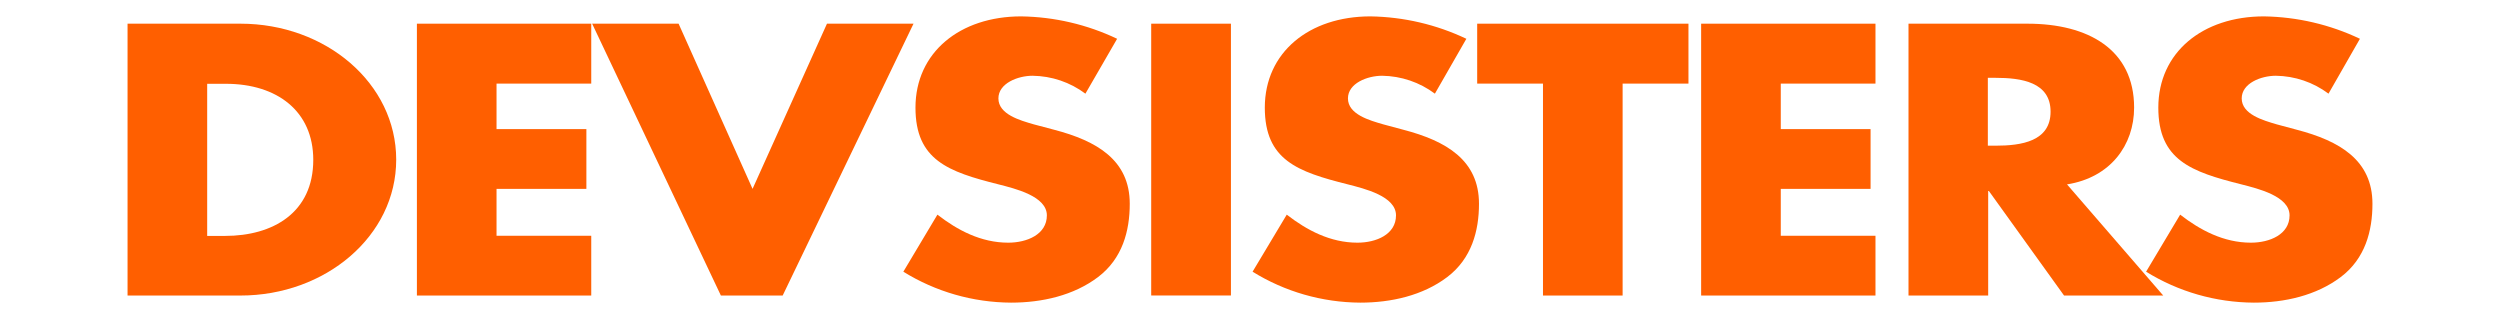 <svg width="880" height="113" viewBox="-50 0 980 113" fill="none" xmlns="http://www.w3.org/2000/svg">
<path d="M0 2.863H44.278C77.673 2.863 105.312 26.216 105.312 56.165C105.312 86.115 77.575 109.429 44.278 109.429H0V2.863ZM31.215 86.057H38.247C56.909 86.057 72.801 77.022 72.801 56.243C72.801 37.186 58.638 26.428 38.562 26.428H31.215V86.057Z" fill="#FF5F00"/>
<path d="M144.64 26.351V44.189H179.862V67.619H144.64V85.999H181.768V109.429H113.425V2.863H181.768V26.351H144.64Z" fill="#FF5F00"/>
<path d="M245.002 67.619L274.174 2.863H308.099L256.808 109.429H232.587L182.121 2.863H216.007L245.002 67.619Z" fill="#FF5F00"/>
<path d="M375.479 30.298C369.516 25.825 362.249 23.363 354.754 23.275C349.038 23.275 341.376 26.216 341.376 32.155C341.376 38.404 349.843 40.765 355.265 42.332L363.221 44.441C379.958 48.813 392.864 56.32 392.864 73.462C392.864 84.084 389.996 94.957 380.429 102.193C370.862 109.429 358.447 112.215 346.327 112.215C331.381 112.134 316.757 107.932 304.111 100.084L317.469 77.718C325.327 83.813 334.54 88.708 345.227 88.708C352.554 88.708 360.372 85.496 360.372 78.009C360.372 70.521 348.055 67.542 341.376 65.839C321.732 60.906 308.865 56.359 308.865 35.773C308.865 14.124 326.29 0 350.315 0C363.347 0.198 376.179 3.195 387.913 8.784L375.479 30.298Z" fill="#FF5F00"/>
<path d="M432.525 2.863H401.272V109.409H432.525V2.863Z" fill="#FF5F00"/>
<path d="M512.477 30.298C506.522 25.838 499.272 23.376 491.792 23.275C486.016 23.275 478.395 26.216 478.395 32.155C478.395 38.404 486.842 40.765 492.263 42.332L500.121 44.441C516.858 48.813 529.764 56.32 529.764 73.462C529.764 84.084 526.876 94.957 517.31 102.193C507.743 109.429 495.347 112.215 483.227 112.215C468.281 112.132 453.658 107.93 441.012 100.084L454.409 77.718C462.267 83.813 471.46 88.708 482.127 88.708C489.454 88.708 497.233 85.496 497.233 78.009C497.233 70.521 484.956 67.542 478.296 65.839C458.652 60.906 445.805 56.359 445.805 35.773C445.805 14.124 463.17 0 487.215 0C500.247 0.202 513.078 3.2 524.814 8.784L512.477 30.298Z" fill="#FF5F00"/>
<path d="M586.064 109.429H554.85V26.351H529.057V2.863H611.877V26.351H586.064V109.429Z" fill="#FF5F00"/>
<path d="M648.061 26.351V44.189H683.264V67.619H648.061V85.999H685.189V109.429H616.847V2.863H685.189V26.351H648.061Z" fill="#FF5F00"/>
<path d="M797.986 109.429H759.11L729.643 68.451H729.368V109.429H698.134V2.863H744.789C768.559 2.863 786.572 12.982 786.572 35.754C786.572 50.477 777.281 63.169 760.269 65.859L797.986 109.429ZM729.231 50.69H732.217C742.451 50.69 753.825 48.968 753.825 37.36C753.825 25.751 742.373 24.087 732.217 24.087H729.231V50.69Z" fill="#FF5F00"/>
<path d="M862.772 30.298C856.829 25.829 849.583 23.367 842.106 23.275C836.331 23.275 828.748 26.216 828.748 32.155C828.748 38.404 837.176 40.765 842.499 42.332L850.357 44.441C867.094 48.813 880 56.32 880 73.462C880 84.084 877.171 94.957 867.565 102.193C857.959 109.429 845.583 112.215 833.502 112.215C818.55 112.134 803.919 107.932 791.267 100.084L804.625 77.718C812.483 83.813 821.696 88.708 832.363 88.708C839.69 88.708 847.509 85.496 847.509 78.009C847.509 70.521 835.251 67.542 828.572 65.839C808.927 60.906 796.06 56.359 796.06 35.773C796.06 14.124 813.406 0 837.47 0C850.509 0.202 863.346 3.199 875.089 8.784L862.772 30.298Z" fill="#FF5F00"/>
</svg>
